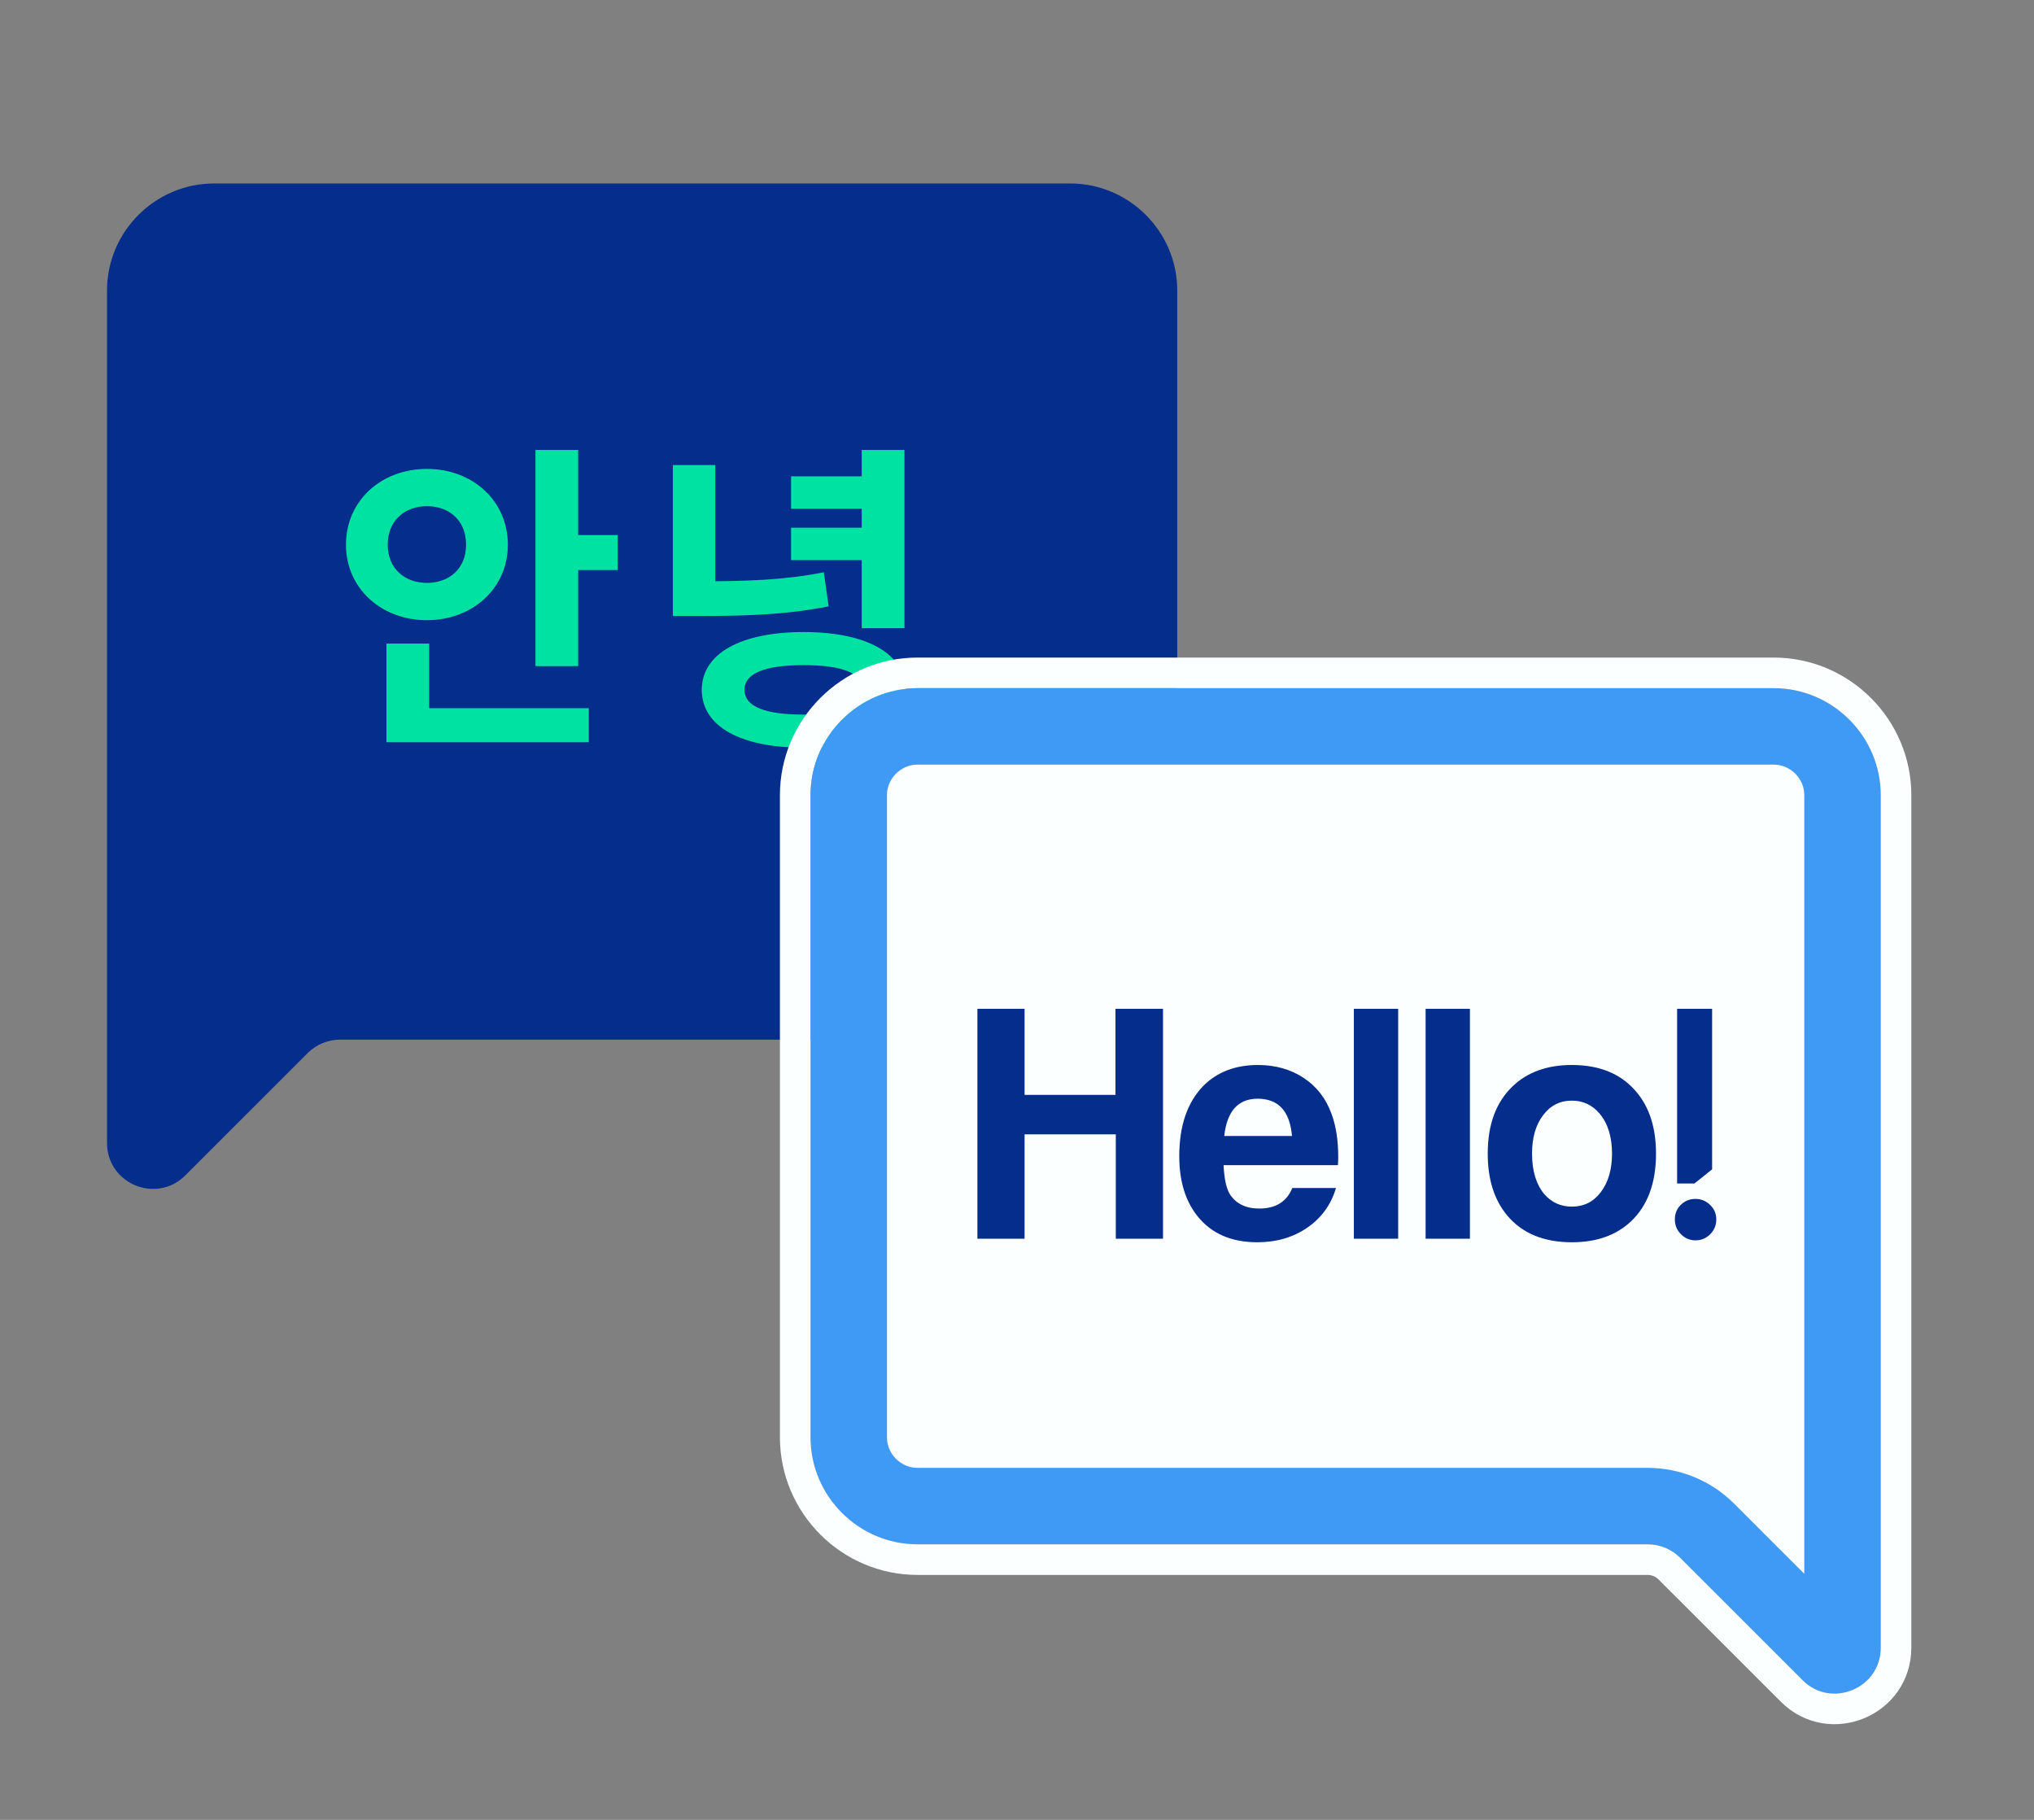 <svg width="133" height="119" viewBox="0 0 133 119" fill="none" xmlns="http://www.w3.org/2000/svg">
<rect x="0" y="0" width="133" height="119" fill="#808080" stroke="none"/>
<path d="M69.981 11.998H13.996C10.147 11.998 6.998 15.147 6.998 18.996V74.736C6.998 77.409 10.229 78.748 12.119 76.858L20.116 68.862C20.678 68.299 21.441 67.983 22.237 67.983H69.981C73.83 67.983 76.979 64.834 76.979 60.985V18.996C76.979 15.147 73.83 11.998 69.981 11.998Z" fill="#052D8B"/>
<path d="M35.013 29.423H37.806V43.556H35.013V29.423ZM37.008 34.988H40.389V37.277H37.008V34.988ZM25.269 46.307H38.499V48.533H25.269V46.307ZM25.269 42.086H28.062V47.294H25.269V42.086ZM27.915 30.662C30.897 30.662 33.207 32.741 33.207 35.618C33.207 38.474 30.897 40.553 27.915 40.553C24.933 40.553 22.623 38.474 22.623 35.618C22.623 32.741 24.933 30.662 27.915 30.662ZM27.915 33.098C26.487 33.098 25.353 34.022 25.353 35.618C25.353 37.193 26.487 38.117 27.915 38.117C29.364 38.117 30.477 37.193 30.477 35.618C30.477 34.022 29.364 33.098 27.915 33.098ZM43.999 30.41H46.771V38.579H43.999V30.41ZM43.999 38.012H45.574C48.934 38.012 51.265 37.928 53.869 37.424L54.184 39.65C51.496 40.175 49.06 40.28 45.574 40.28H43.999V38.012ZM56.347 29.423H59.14V41.078H56.347V29.423ZM51.727 31.145H57.04V33.266H51.727V31.145ZM51.727 34.505H57.04V36.626H51.727V34.505ZM52.546 41.33C56.662 41.33 59.203 42.737 59.203 45.11C59.203 47.504 56.662 48.89 52.546 48.89C48.43 48.89 45.889 47.504 45.889 45.11C45.889 42.737 48.43 41.33 52.546 41.33ZM52.546 43.493C50.026 43.493 48.682 44.018 48.682 45.11C48.682 46.202 50.026 46.727 52.546 46.727C55.087 46.727 56.431 46.202 56.431 45.11C56.431 44.018 55.087 43.493 52.546 43.493Z" fill="#00E2A2"/>
<path d="M115.981 47.498H59.996C57.528 47.498 55.498 49.528 55.498 51.996V93.985C55.498 96.453 57.528 98.483 59.996 98.483H107.74C109.199 98.483 110.598 99.062 111.629 100.094L119.625 108.09C119.729 108.194 119.815 108.225 119.882 108.236C119.962 108.25 120.064 108.242 120.17 108.198C120.276 108.154 120.354 108.088 120.401 108.021C120.44 107.966 120.479 107.883 120.479 107.736V51.996C120.479 49.528 118.449 47.498 115.981 47.498Z" fill="#FBFFFF" stroke="#3F9AF5" stroke-width="5" stroke-linejoin="round"/>
<path d="M59.996 43.998H115.981C120.382 43.998 123.979 47.595 123.979 51.996V107.736C123.979 111.3 119.67 113.085 117.151 110.565L109.154 102.569C108.779 102.194 108.271 101.983 107.74 101.983H59.996C55.595 101.983 51.998 98.386 51.998 93.985V51.996C51.998 47.595 55.595 43.998 59.996 43.998Z" stroke="#FBFFFF" stroke-width="2" stroke-linejoin="round"/>
<path d="M72.96 74.175H66.996V81H63.91V65.964H66.996V71.592H72.939V65.964H76.047V81H72.96V74.175ZM87.484 76.191H80.008C80.05 77.087 80.19 77.724 80.428 78.102C80.834 78.718 81.471 79.026 82.339 79.026C83.417 79.026 84.138 78.578 84.502 77.682H87.358C87.036 78.774 86.406 79.642 85.468 80.286C84.544 80.916 83.459 81.231 82.213 81.231C80.519 81.231 79.217 80.664 78.307 79.53C77.509 78.536 77.11 77.227 77.11 75.603C77.11 73.629 77.628 72.103 78.664 71.025C79.574 70.101 80.771 69.639 82.255 69.639C83.389 69.639 84.383 69.919 85.237 70.479C86.091 71.039 86.7 71.823 87.064 72.831C87.358 73.615 87.505 74.56 87.505 75.666C87.505 75.806 87.498 75.981 87.484 76.191ZM84.481 74.28C84.341 72.656 83.592 71.844 82.234 71.844C80.96 71.844 80.232 72.656 80.05 74.28H84.481ZM91.424 65.964V81H88.526V65.964H91.424ZM96.116 65.964V81H93.218V65.964H96.116ZM102.782 69.639C104.616 69.639 106.023 70.227 107.003 71.403C107.857 72.411 108.284 73.755 108.284 75.435C108.284 77.367 107.731 78.851 106.625 79.887C105.659 80.783 104.378 81.231 102.782 81.231C100.948 81.231 99.541 80.65 98.561 79.488C97.707 78.466 97.28 77.115 97.28 75.435C97.28 73.517 97.833 72.04 98.939 71.004C99.905 70.094 101.186 69.639 102.782 69.639ZM102.782 71.97C101.998 71.97 101.368 72.292 100.892 72.936C100.416 73.566 100.178 74.399 100.178 75.435C100.178 76.555 100.444 77.437 100.976 78.081C101.452 78.627 102.054 78.9 102.782 78.9C103.566 78.9 104.196 78.585 104.672 77.955C105.162 77.311 105.407 76.471 105.407 75.435C105.407 74.329 105.134 73.454 104.588 72.81C104.112 72.25 103.51 71.97 102.782 71.97ZM111.952 65.964V76.464L110.797 77.388H109.663V65.964H111.952ZM110.86 78.396C111.238 78.396 111.56 78.529 111.826 78.795C112.092 79.047 112.225 79.362 112.225 79.74C112.225 80.118 112.092 80.44 111.826 80.706C111.56 80.972 111.238 81.105 110.86 81.105C110.496 81.105 110.181 80.972 109.915 80.706C109.649 80.44 109.516 80.118 109.516 79.74C109.516 79.362 109.642 79.047 109.894 78.795C110.16 78.529 110.482 78.396 110.86 78.396Z" fill="#052D8B"/>
</svg>
